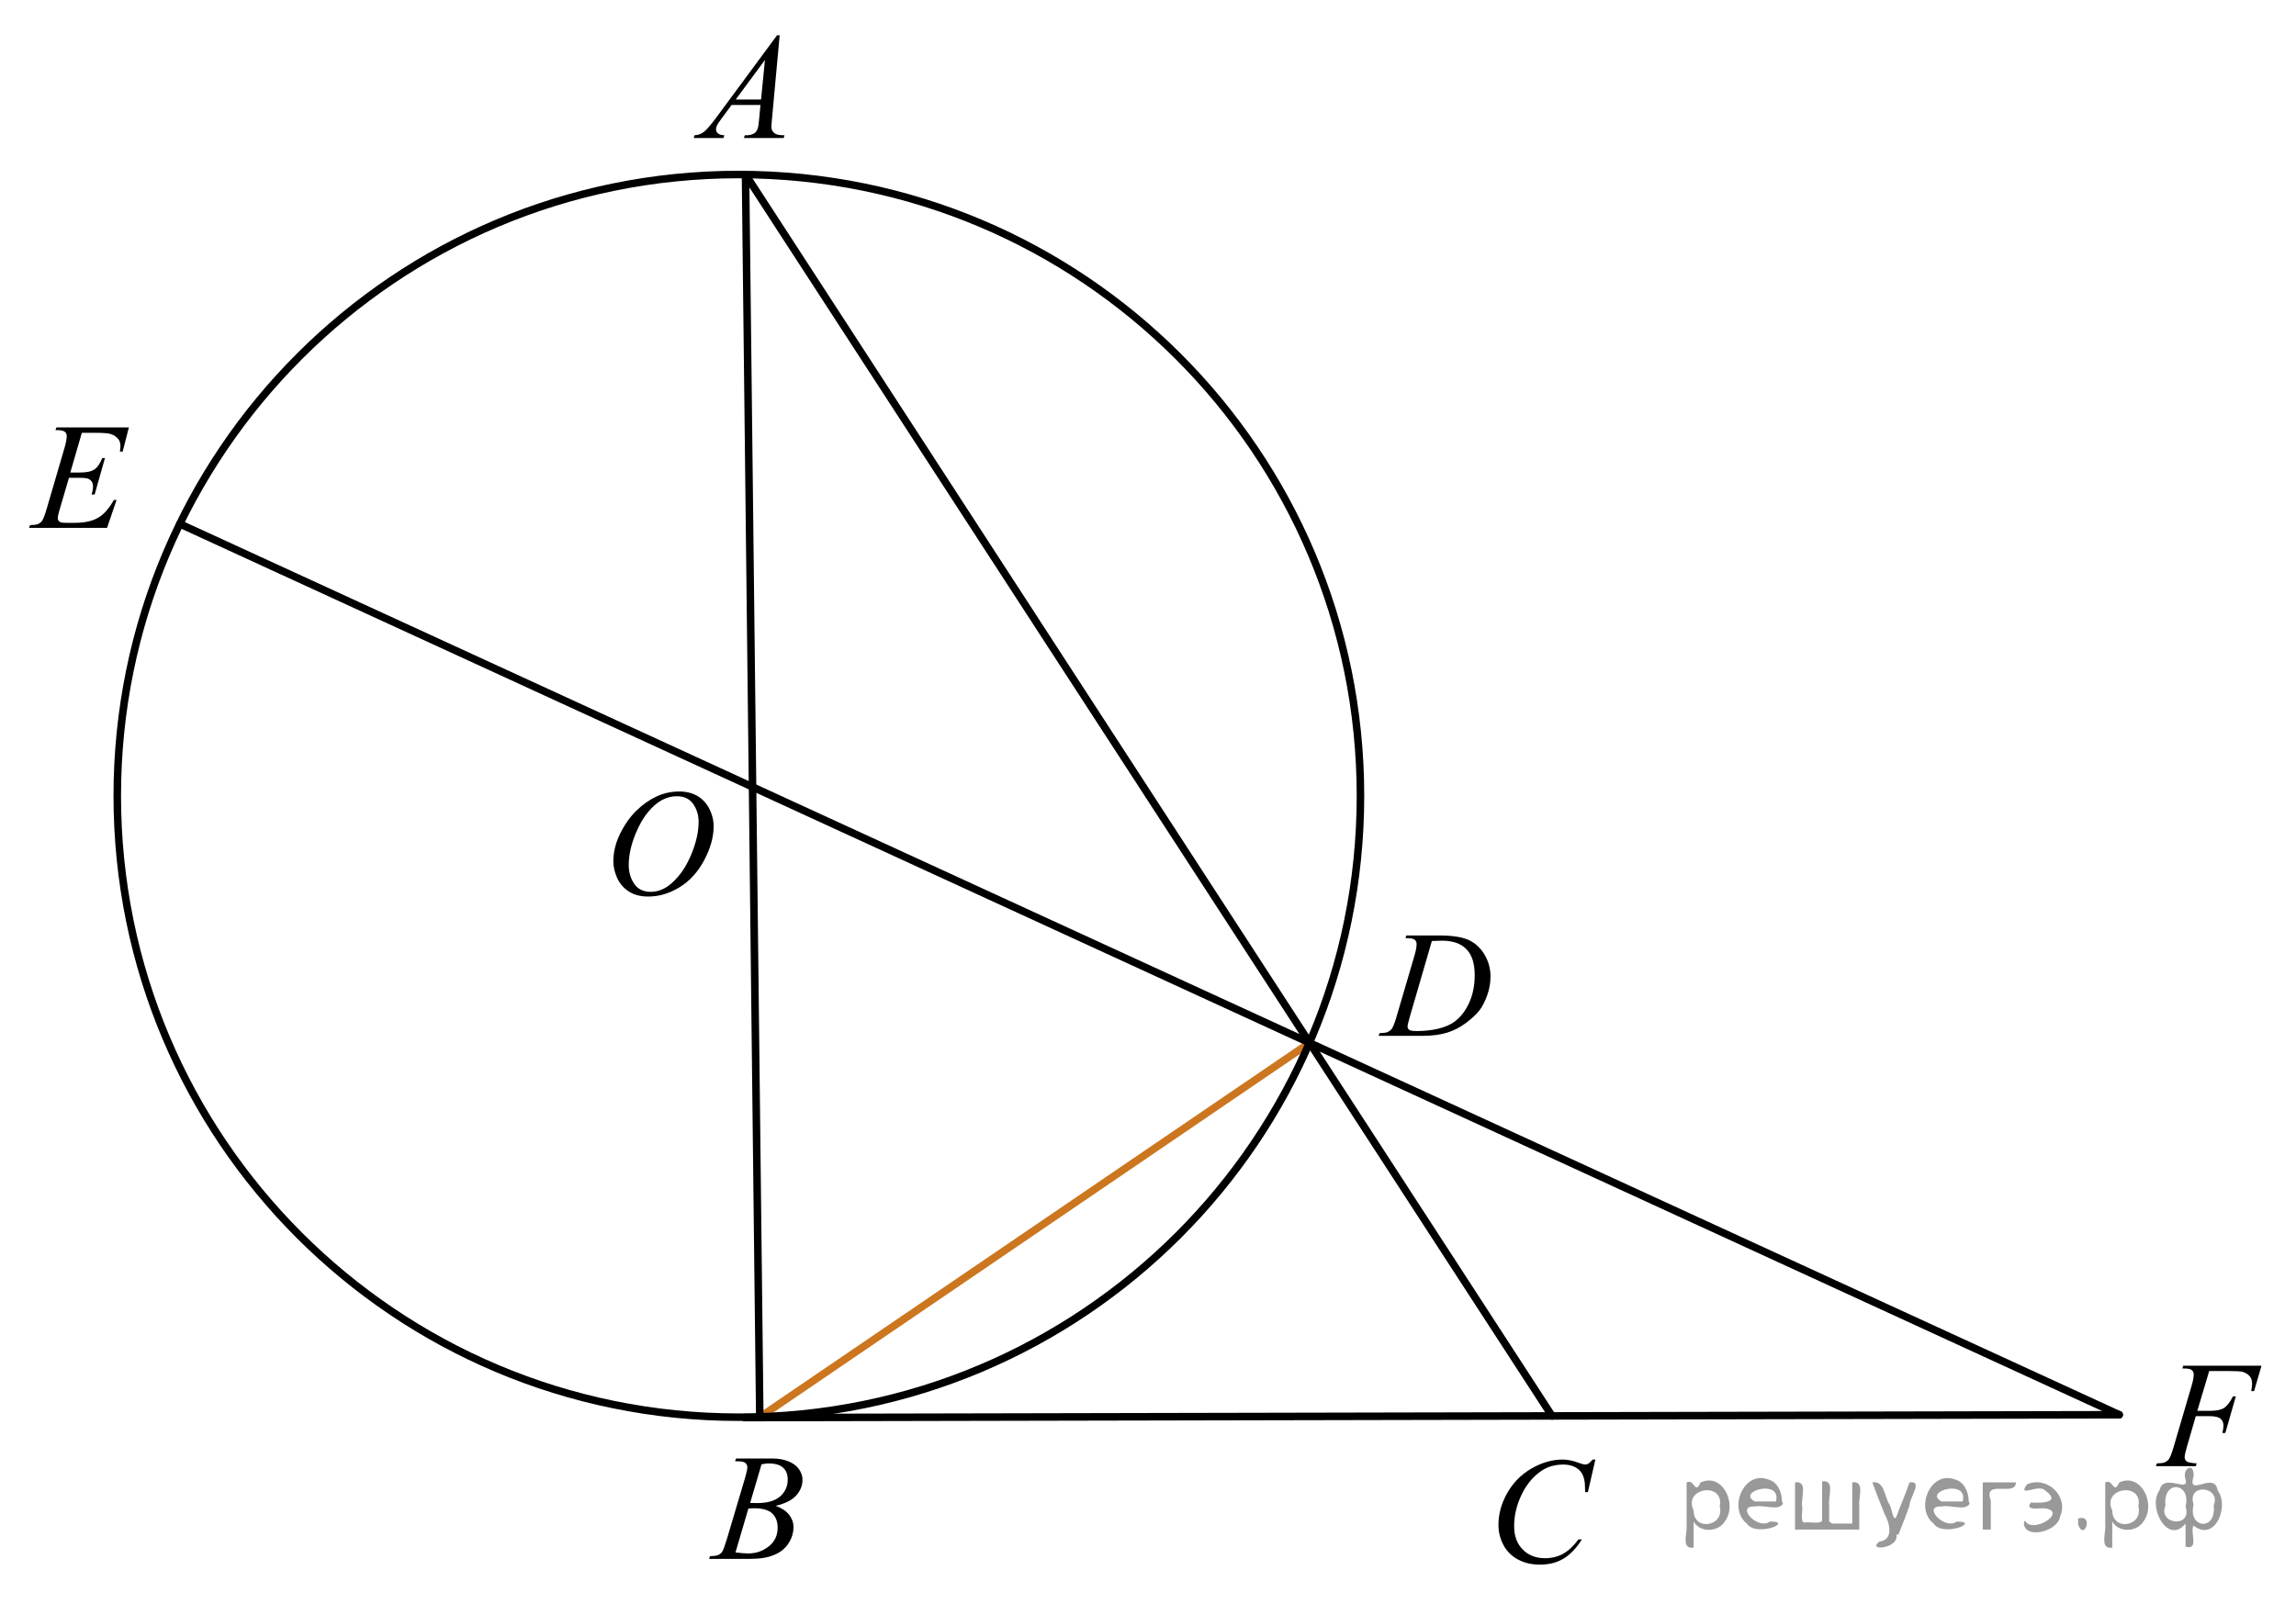 <?xml version="1.0" encoding="utf-8"?>
<!-- Generator: Adobe Illustrator 27.2.0, SVG Export Plug-In . SVG Version: 6.00 Build 0)  -->
<svg version="1.1" id="Слой_1" xmlns="http://www.w3.org/2000/svg" xmlns:xlink="http://www.w3.org/1999/xlink" x="0px" y="0px"
	 width="228.701px" height="159.8px" viewBox="0 0 228.701 159.8" enable-background="new 0 0 228.701 159.8" xml:space="preserve">
<line fill="none" stroke="#CC761F" stroke-width="0.75" stroke-linecap="round" stroke-linejoin="round" stroke-miterlimit="8" x1="75.681" y1="141.205" x2="130.45" y2="103.906"/>
<g>
	<g>
		<g>
			<g>
				<g>
					<defs>
						<rect id="SVGID_1_" x="66.627" y="0" width="15.18" height="16.491"/>
					</defs>
					<clipPath id="SVGID_00000078746082204950529040000011300278580702369690_">
						<use xlink:href="#SVGID_1_"  overflow="visible"/>
					</clipPath>
					<g clip-path="url(#SVGID_00000078746082204950529040000011300278580702369690_)">
						<path d="M77.662,3.514l-0.764,8.324c-0.039,0.39-0.059,0.646-0.059,0.769c0,0.197,0.037,0.348,0.109,0.451
							c0.096,0.143,0.223,0.248,0.383,0.316s0.432,0.104,0.813,0.104l-0.082,0.272h-3.959l0.082-0.272h0.17
							c0.322,0,0.584-0.068,0.787-0.206c0.145-0.094,0.254-0.249,0.332-0.465c0.057-0.153,0.107-0.513,0.156-1.078l0.119-1.271
							h-2.877l-1.021,1.38c-0.232,0.312-0.379,0.533-0.438,0.669c-0.063,0.136-0.09,0.263-0.09,0.381
							c0,0.156,0.063,0.293,0.191,0.404c0.129,0.113,0.34,0.176,0.639,0.186l-0.082,0.272h-2.973l0.08-0.272
							c0.367-0.016,0.689-0.136,0.969-0.365c0.279-0.229,0.695-0.717,1.248-1.465l6.006-8.134L77.662,3.514L77.662,3.514z
							 M76.195,5.971l-2.912,3.948h2.525L76.195,5.971z"/>
					</g>
				</g>
			</g>
		</g>
	</g>
</g>
<line fill="none" stroke="#000000" stroke-width="0.75" stroke-linecap="round" stroke-linejoin="round" stroke-miterlimit="8" x1="17.914" y1="52.199" x2="211.091" y2="140.959"/>
<g>
	<g>
		<g>
			<g>
				<defs>
					<rect id="SVGID_00000032644941913148086620000007309794315574378399_" x="68.007" y="141.582" width="15.182" height="16.49"/>
				</defs>
				<clipPath id="SVGID_00000035518341078955893080000007730432402792309136_">
					<use xlink:href="#SVGID_00000032644941913148086620000007309794315574378399_"  overflow="visible"/>
				</clipPath>
				<g clip-path="url(#SVGID_00000035518341078955893080000007730432402792309136_)">
					<path d="M73.218,145.59l0.104-0.273h3.588c0.604,0,1.141,0.094,1.611,0.28c0.473,0.188,0.824,0.447,1.061,0.781
						c0.234,0.336,0.354,0.689,0.354,1.063c0,0.575-0.209,1.096-0.627,1.561c-0.418,0.466-1.1,0.81-2.041,1.03
						c0.605,0.227,1.055,0.526,1.342,0.9c0.285,0.374,0.43,0.785,0.43,1.231c0,0.497-0.129,0.973-0.385,1.426
						c-0.258,0.451-0.588,0.805-0.99,1.056c-0.402,0.251-0.889,0.436-1.455,0.554c-0.406,0.083-1.039,0.125-1.898,0.125h-3.684
						l0.096-0.272c0.389-0.011,0.648-0.046,0.785-0.11c0.199-0.084,0.34-0.194,0.424-0.332c0.119-0.188,0.275-0.615,0.477-1.284
						l1.801-6.061c0.152-0.513,0.229-0.871,0.229-1.077c0-0.184-0.066-0.326-0.203-0.432s-0.396-0.159-0.773-0.159
						C73.371,145.596,73.293,145.594,73.218,145.59z M73.261,154.675c0.535,0.067,0.951,0.104,1.254,0.104
						c0.771,0,1.453-0.23,2.051-0.694c0.596-0.462,0.893-1.09,0.893-1.882c0-0.604-0.184-1.078-0.551-1.417
						c-0.369-0.34-0.963-0.51-1.783-0.51c-0.158,0-0.352,0.008-0.578,0.022L73.261,154.675z M74.722,149.745
						c0.32,0.01,0.555,0.016,0.697,0.016c1.027,0,1.791-0.224,2.293-0.668c0.502-0.445,0.752-1.003,0.752-1.673
						c0-0.507-0.15-0.9-0.459-1.185c-0.307-0.284-0.795-0.425-1.467-0.425c-0.178,0-0.406,0.029-0.684,0.089L74.722,149.745z"/>
				</g>
			</g>
		</g>
	</g>
</g>
<g>
	<g>
		<g>
			<g>
				<defs>
					
						<rect id="SVGID_00000148636508049550259380000014491730581624225688_" x="146.17" y="141.927" width="16.561" height="17.872"/>
				</defs>
				<clipPath id="SVGID_00000122717708763630683690000004260430387495420296_">
					<use xlink:href="#SVGID_00000148636508049550259380000014491730581624225688_"  overflow="visible"/>
				</clipPath>
				<g clip-path="url(#SVGID_00000122717708763630683690000004260430387495420296_)">
					<path d="M158.912,145.429l-0.746,3.241h-0.27l-0.029-0.813c-0.023-0.295-0.08-0.559-0.17-0.79
						c-0.09-0.231-0.223-0.432-0.398-0.602c-0.18-0.171-0.404-0.304-0.676-0.399s-0.572-0.144-0.904-0.144
						c-0.885,0-1.658,0.241-2.32,0.724c-0.844,0.616-1.506,1.484-1.984,2.605c-0.396,0.927-0.594,1.863-0.594,2.813
						c0,0.97,0.283,1.744,0.854,2.322c0.568,0.579,1.307,0.868,2.217,0.868c0.688,0,1.299-0.152,1.834-0.458
						c0.537-0.307,1.033-0.775,1.494-1.411h0.35c-0.545,0.861-1.146,1.496-1.811,1.9c-0.662,0.406-1.455,0.609-2.379,0.609
						c-0.82,0-1.547-0.171-2.18-0.513c-0.633-0.343-1.113-0.823-1.445-1.443c-0.33-0.621-0.496-1.288-0.496-2.001
						c0-1.093,0.293-2.156,0.883-3.19c0.588-1.033,1.395-1.846,2.42-2.437s2.059-0.886,3.102-0.886c0.49,0,1.039,0.115,1.646,0.347
						c0.268,0.099,0.459,0.146,0.578,0.146s0.223-0.023,0.313-0.073c0.088-0.049,0.236-0.189,0.443-0.421h0.271v0.003h-0.003
						V145.429z"/>
				</g>
			</g>
		</g>
	</g>
</g>
<g>
	<path fill="none" stroke="#000000" stroke-width="0.75" stroke-linecap="round" stroke-linejoin="round" stroke-miterlimit="8" d="
		M73.576,17.388c-34.184,0-61.895,27.723-61.895,61.903c0,34.208,27.711,61.913,61.895,61.913c34.205,0,61.938-27.705,61.938-61.913
		C135.513,45.11,107.781,17.388,73.576,17.388L73.576,17.388z"/>
</g>
<line fill="none" stroke="#000000" stroke-width="0.75" stroke-linecap="round" stroke-linejoin="round" stroke-miterlimit="8" x1="74.259" y1="17.388" x2="154.591" y2="141.077"/>
<line fill="none" stroke="#000000" stroke-width="0.75" stroke-linecap="round" stroke-linejoin="round" stroke-miterlimit="8" x1="74.259" y1="17.388" x2="75.681" y2="141.205"/>
<line fill="none" stroke="#000000" stroke-width="0.75" stroke-linecap="round" stroke-linejoin="round" stroke-miterlimit="8" x1="211.091" y1="140.959" x2="74.168" y2="141.244"/>
<path fill="none" stroke="#000000" stroke-width="0.75" stroke-linecap="round" stroke-linejoin="round" stroke-miterlimit="8" d="
	M73.617,9.927"/>
<path fill="none" stroke="#000000" stroke-width="0.75" stroke-linecap="round" stroke-linejoin="round" stroke-miterlimit="8" d="
	M138.796,79.293"/>
<path fill="none" stroke="#000000" stroke-width="0.75" stroke-linecap="round" stroke-linejoin="round" stroke-miterlimit="8" d="
	M1.564,79.293"/>
<g>
	<g>
		<g>
			<defs>
				<rect id="SVGID_00000050624795228367866040000000550811631882497416_" x="134.796" y="89.473" width="16.559" height="16.491"/>
			</defs>
			<clipPath id="SVGID_00000018943933892601694410000008723456020267909512_">
				<use xlink:href="#SVGID_00000050624795228367866040000000550811631882497416_"  overflow="visible"/>
			</clipPath>
			<g clip-path="url(#SVGID_00000018943933892601694410000008723456020267909512_)">
				<path d="M139.996,93.477l0.088-0.273h3.211c1.357,0,2.365,0.155,3.02,0.465c0.654,0.311,1.178,0.799,1.568,1.466
					c0.389,0.667,0.584,1.381,0.584,2.144c0,0.655-0.111,1.291-0.336,1.908c-0.225,0.617-0.48,1.112-0.764,1.482
					c-0.285,0.371-0.721,0.781-1.309,1.229c-0.59,0.448-1.227,0.779-1.914,0.993c-0.686,0.214-1.543,0.32-2.57,0.32h-4.256
					l0.098-0.272c0.391-0.01,0.652-0.044,0.785-0.104c0.197-0.083,0.344-0.196,0.438-0.339c0.145-0.207,0.305-0.623,0.482-1.248
					l1.777-6.053c0.141-0.477,0.207-0.851,0.207-1.122c0-0.191-0.063-0.339-0.191-0.443c-0.127-0.103-0.381-0.154-0.756-0.154
					h-0.162L139.996,93.477L139.996,93.477z M142.627,93.757l-2.18,7.491c-0.162,0.562-0.244,0.908-0.244,1.041
					c0,0.079,0.025,0.155,0.078,0.229c0.051,0.074,0.121,0.123,0.211,0.146c0.129,0.044,0.336,0.066,0.623,0.066
					c0.773,0,1.496-0.08,2.16-0.24c0.664-0.16,1.209-0.396,1.635-0.712c0.602-0.458,1.084-1.087,1.443-1.89
					c0.361-0.803,0.541-1.715,0.541-2.738c0-1.156-0.275-2.016-0.828-2.58c-0.555-0.563-1.361-0.845-2.426-0.845
					C143.38,93.728,143.041,93.738,142.627,93.757z"/>
			</g>
		</g>
	</g>
</g>
<g>
	<g>
		<g>
			<defs>
				<rect id="SVGID_00000160893786728028433930000018429912365816786839_" x="0.273" y="38.856" width="16.559" height="16.492"/>
			</defs>
			<clipPath id="SVGID_00000038412158472316069530000006578172603349354408_">
				<use xlink:href="#SVGID_00000160893786728028433930000018429912365816786839_"  overflow="visible"/>
			</clipPath>
			<g clip-path="url(#SVGID_00000038412158472316069530000006578172603349354408_)">
				<path d="M8.152,43.124l-1.148,3.957h0.941c0.672,0,1.158-0.102,1.459-0.307c0.301-0.204,0.563-0.582,0.779-1.133h0.273
					l-1.029,3.631H9.128c0.09-0.305,0.135-0.565,0.135-0.782c0-0.211-0.043-0.381-0.129-0.509c-0.088-0.128-0.205-0.223-0.355-0.284
					c-0.152-0.062-0.469-0.092-0.953-0.092H6.869l-0.971,3.313c-0.094,0.32-0.141,0.564-0.141,0.731
					c0,0.128,0.063,0.241,0.186,0.339c0.084,0.069,0.293,0.104,0.629,0.104h0.891c0.965,0,1.736-0.17,2.316-0.51
					c0.58-0.339,1.1-0.93,1.561-1.771h0.273l-0.949,2.783H2.896l0.098-0.273c0.385-0.01,0.645-0.044,0.777-0.104
					c0.197-0.089,0.342-0.202,0.43-0.34c0.133-0.201,0.291-0.625,0.475-1.27l1.766-6.038c0.137-0.487,0.207-0.858,0.207-1.115
					c0-0.187-0.066-0.333-0.197-0.438c-0.131-0.106-0.387-0.159-0.766-0.159H5.53l0.088-0.273h7.221l-0.623,2.414h-0.273
					c0.035-0.227,0.053-0.416,0.053-0.567c0-0.262-0.064-0.48-0.193-0.657c-0.168-0.226-0.412-0.398-0.732-0.517
					c-0.238-0.089-0.783-0.134-1.639-0.134L8.152,43.124L8.152,43.124z"/>
			</g>
		</g>
	</g>
</g>
<g>
	<g>
		<g>
			<defs>
				<rect id="SVGID_00000166652315436892442450000004587012948280707237_" x="58.117" y="75.361" width="16.561" height="17.871"/>
			</defs>
			<clipPath id="SVGID_00000110467311770390330830000008608431427462105218_">
				<use xlink:href="#SVGID_00000166652315436892442450000004587012948280707237_"  overflow="visible"/>
			</clipPath>
			<g clip-path="url(#SVGID_00000110467311770390330830000008608431427462105218_)">
				<path d="M67.668,78.86c0.666,0,1.258,0.144,1.77,0.432c0.516,0.288,0.918,0.715,1.209,1.277
					c0.291,0.563,0.438,1.148,0.438,1.753c0,1.073-0.313,2.199-0.938,3.378c-0.625,1.179-1.441,2.078-2.449,2.698
					c-1.01,0.621-2.051,0.931-3.127,0.931c-0.777,0-1.426-0.171-1.947-0.513s-0.906-0.794-1.156-1.355
					c-0.248-0.561-0.373-1.104-0.373-1.632c0-0.935,0.227-1.858,0.678-2.771c0.451-0.913,0.992-1.676,1.619-2.289
					c0.627-0.613,1.297-1.084,2.01-1.414C66.111,79.025,66.867,78.86,67.668,78.86z M67.416,79.333
					c-0.494,0-0.979,0.122-1.449,0.366c-0.473,0.244-0.939,0.643-1.404,1.196c-0.465,0.553-0.883,1.279-1.254,2.175
					c-0.453,1.104-0.682,2.145-0.682,3.123c0,0.699,0.182,1.318,0.541,1.857c0.361,0.539,0.914,0.809,1.66,0.809
					c0.451,0,0.891-0.111,1.324-0.332c0.432-0.222,0.883-0.601,1.352-1.137c0.588-0.674,1.082-1.535,1.482-2.581
					c0.4-1.046,0.602-2.022,0.602-2.928c0-0.67-0.182-1.262-0.541-1.776C68.685,79.59,68.142,79.333,67.416,79.333z"/>
			</g>
		</g>
	</g>
</g>
<g>
	<g>
		<g>
			<defs>
				<rect id="SVGID_00000002378625130520305390000013625763487804483740_" x="212.14" y="132.337" width="16.561" height="16.491"/>
			</defs>
			<clipPath id="SVGID_00000131364291666193859870000006176305456901092224_">
				<use xlink:href="#SVGID_00000002378625130520305390000013625763487804483740_"  overflow="visible"/>
			</clipPath>
			<g clip-path="url(#SVGID_00000131364291666193859870000006176305456901092224_)">
				<path d="M220.056,136.603l-1.186,3.964h1.318c0.594,0,1.035-0.091,1.33-0.273c0.293-0.182,0.598-0.569,0.908-1.166h0.281
					l-1.045,3.646h-0.295c0.074-0.295,0.111-0.539,0.111-0.731c0-0.3-0.1-0.532-0.301-0.696c-0.199-0.165-0.574-0.248-1.123-0.248
					h-1.334l-0.875,3.019c-0.158,0.537-0.236,0.894-0.236,1.07c0,0.182,0.068,0.322,0.203,0.421
					c0.137,0.098,0.469,0.165,0.998,0.199l-0.09,0.272h-3.973l0.096-0.272c0.387-0.011,0.645-0.044,0.771-0.104
					c0.197-0.083,0.344-0.196,0.438-0.339c0.133-0.202,0.291-0.618,0.475-1.248l1.771-6.03c0.145-0.486,0.215-0.868,0.215-1.144
					c0-0.128-0.031-0.238-0.096-0.329c-0.065-0.091-0.16-0.159-0.287-0.203c-0.125-0.044-0.377-0.065-0.752-0.065l0.09-0.273h7.797
					l-0.74,2.532h-0.281c0.055-0.305,0.082-0.557,0.082-0.753c0-0.325-0.092-0.582-0.271-0.771
					c-0.182-0.188-0.412-0.322-0.693-0.401c-0.197-0.05-0.641-0.074-1.326-0.074h-1.98V136.603z"/>
			</g>
		</g>
	</g>
</g>
<g style="stroke:none;fill:#000;fill-opacity:0.4" > <path d="m 168.7,151.7 c 0,0.8 0,1.6 0,2.5 -1.3,0.2 -0.6,-1.5 -0.7,-2.3 0,-1.4 0,-2.8 0,-4.2 0.8,-0.4 0.8,1.3 1.4,0.0 2.2,-1.0 3.7,2.2 2.4,3.9 -0.6,1.0 -2.4,1.2 -3.1,0.0 z m 2.6,-1.6 c 0.5,-2.5 -3.7,-1.9 -2.6,0.4 0.0,2.1 3.1,1.6 2.6,-0.4 z" /> <path d="m 177.6,149.8 c -0.4,0.8 -1.9,0.1 -2.8,0.3 -2.0,-0.1 0.3,2.4 1.5,1.5 2.5,0.0 -1.4,1.6 -2.3,0.2 -1.9,-1.5 -0.3,-5.3 2.1,-4.4 0.9,0.2 1.4,1.2 1.4,2.2 z m -0.7,-0.2 c 0.6,-2.3 -4.0,-1.0 -2.1,0.0 0.7,0 1.4,-0.0 2.1,-0.0 z" /> <path d="m 182.5,151.8 c 0.6,0 1.3,0 2.0,0 0,-1.3 0,-2.7 0,-4.1 1.3,-0.2 0.6,1.5 0.7,2.3 0,0.8 0,1.6 0,2.4 -2.1,0 -4.2,0 -6.4,0 0,-1.5 0,-3.1 0,-4.7 1.3,-0.2 0.6,1.5 0.7,2.3 0.1,0.5 -0.2,1.6 0.2,1.7 0.5,-0.1 1.6,0.2 1.8,-0.2 0,-1.3 0,-2.6 0,-3.9 1.3,-0.2 0.6,1.5 0.7,2.3 0,0.5 0,1.1 0,1.7 z" /> <path d="m 188.9,152.9 c 0.3,1.4 -3.0,1.7 -1.7,0.7 1.5,-0.2 1.0,-1.9 0.5,-2.8 -0.4,-1.0 -0.8,-2.0 -1.2,-3.1 1.2,-0.2 1.2,1.4 1.7,2.2 0.2,0.2 0.4,1.9 0.7,1.2 0.4,-1.1 0.9,-2.2 1.3,-3.4 1.4,-0.2 0.0,1.5 -0.0,2.3 -0.3,0.9 -0.7,1.9 -1.1,2.9 z" /> <path d="m 196.2,149.8 c -0.4,0.8 -1.9,0.1 -2.8,0.3 -2.0,-0.1 0.3,2.4 1.5,1.5 2.5,0.0 -1.4,1.6 -2.3,0.2 -1.9,-1.5 -0.3,-5.3 2.1,-4.4 0.9,0.2 1.4,1.2 1.4,2.2 z m -0.7,-0.2 c 0.6,-2.3 -4.0,-1.0 -2.1,0.0 0.7,0 1.4,-0.0 2.1,-0.0 z" /> <path d="m 197.5,152.4 c 0,-1.5 0,-3.1 0,-4.7 1.1,0 2.2,0 3.3,0 0.0,1.5 -3.3,-0.4 -2.5,1.8 0,0.9 0,1.9 0,2.9 -0.2,0 -0.5,0 -0.7,0 z" /> <path d="m 201.7,151.5 c 0.7,1.4 4.2,-0.8 2.1,-1.2 -0.5,-0.1 -2.2,0.3 -1.5,-0.6 1.0,0.1 3.1,0.0 1.4,-1.2 -0.6,-0.7 -2.8,0.8 -1.8,-0.6 2.0,-0.9 4.2,1.2 3.3,3.2 -0.2,1.5 -3.5,2.3 -3.6,0.7 l 0,-0.1 0,-0.0 0,0 z" /> <path d="m 207.0,151.3 c 1.6,-0.5 0.6,2.3 -0.0,0.6 -0.0,-0.2 0.0,-0.4 0.0,-0.6 z" /> <path d="m 210.4,151.7 c 0,0.8 0,1.6 0,2.5 -1.3,0.2 -0.6,-1.5 -0.7,-2.3 0,-1.4 0,-2.8 0,-4.2 0.8,-0.4 0.8,1.3 1.4,0.0 2.2,-1.0 3.7,2.2 2.4,3.9 -0.6,1.0 -2.4,1.2 -3.1,0.0 z m 2.6,-1.6 c 0.5,-2.5 -3.7,-1.9 -2.6,0.4 0.0,2.1 3.1,1.6 2.6,-0.4 z" /> <path d="m 215.7,150.0 c -0.8,1.9 2.7,2.3 2.0,0.1 0.6,-2.4 -2.3,-2.7 -2.0,-0.1 z m 2.0,4.2 c 0,-0.8 0,-1.6 0,-2.4 -1.8,2.2 -3.8,-1.7 -2.6,-3.3 0.4,-1.8 3.0,0.3 2.6,-1.1 -0.4,-1.1 0.9,-1.8 0.8,-0.3 -0.7,2.2 2.1,-0.6 2.4,1.4 1.2,1.6 -0.3,5.2 -2.4,3.5 -0.4,0.6 0.6,2.5 -0.8,2.1 z m 2.8,-4.2 c 0.8,-1.9 -2.7,-2.3 -2.0,-0.1 -0.6,2.4 2.3,2.7 2.0,0.1 z" /> </g></svg>

<!--File created and owned by https://sdamgia.ru. Copying is prohibited. All rights reserved.-->
